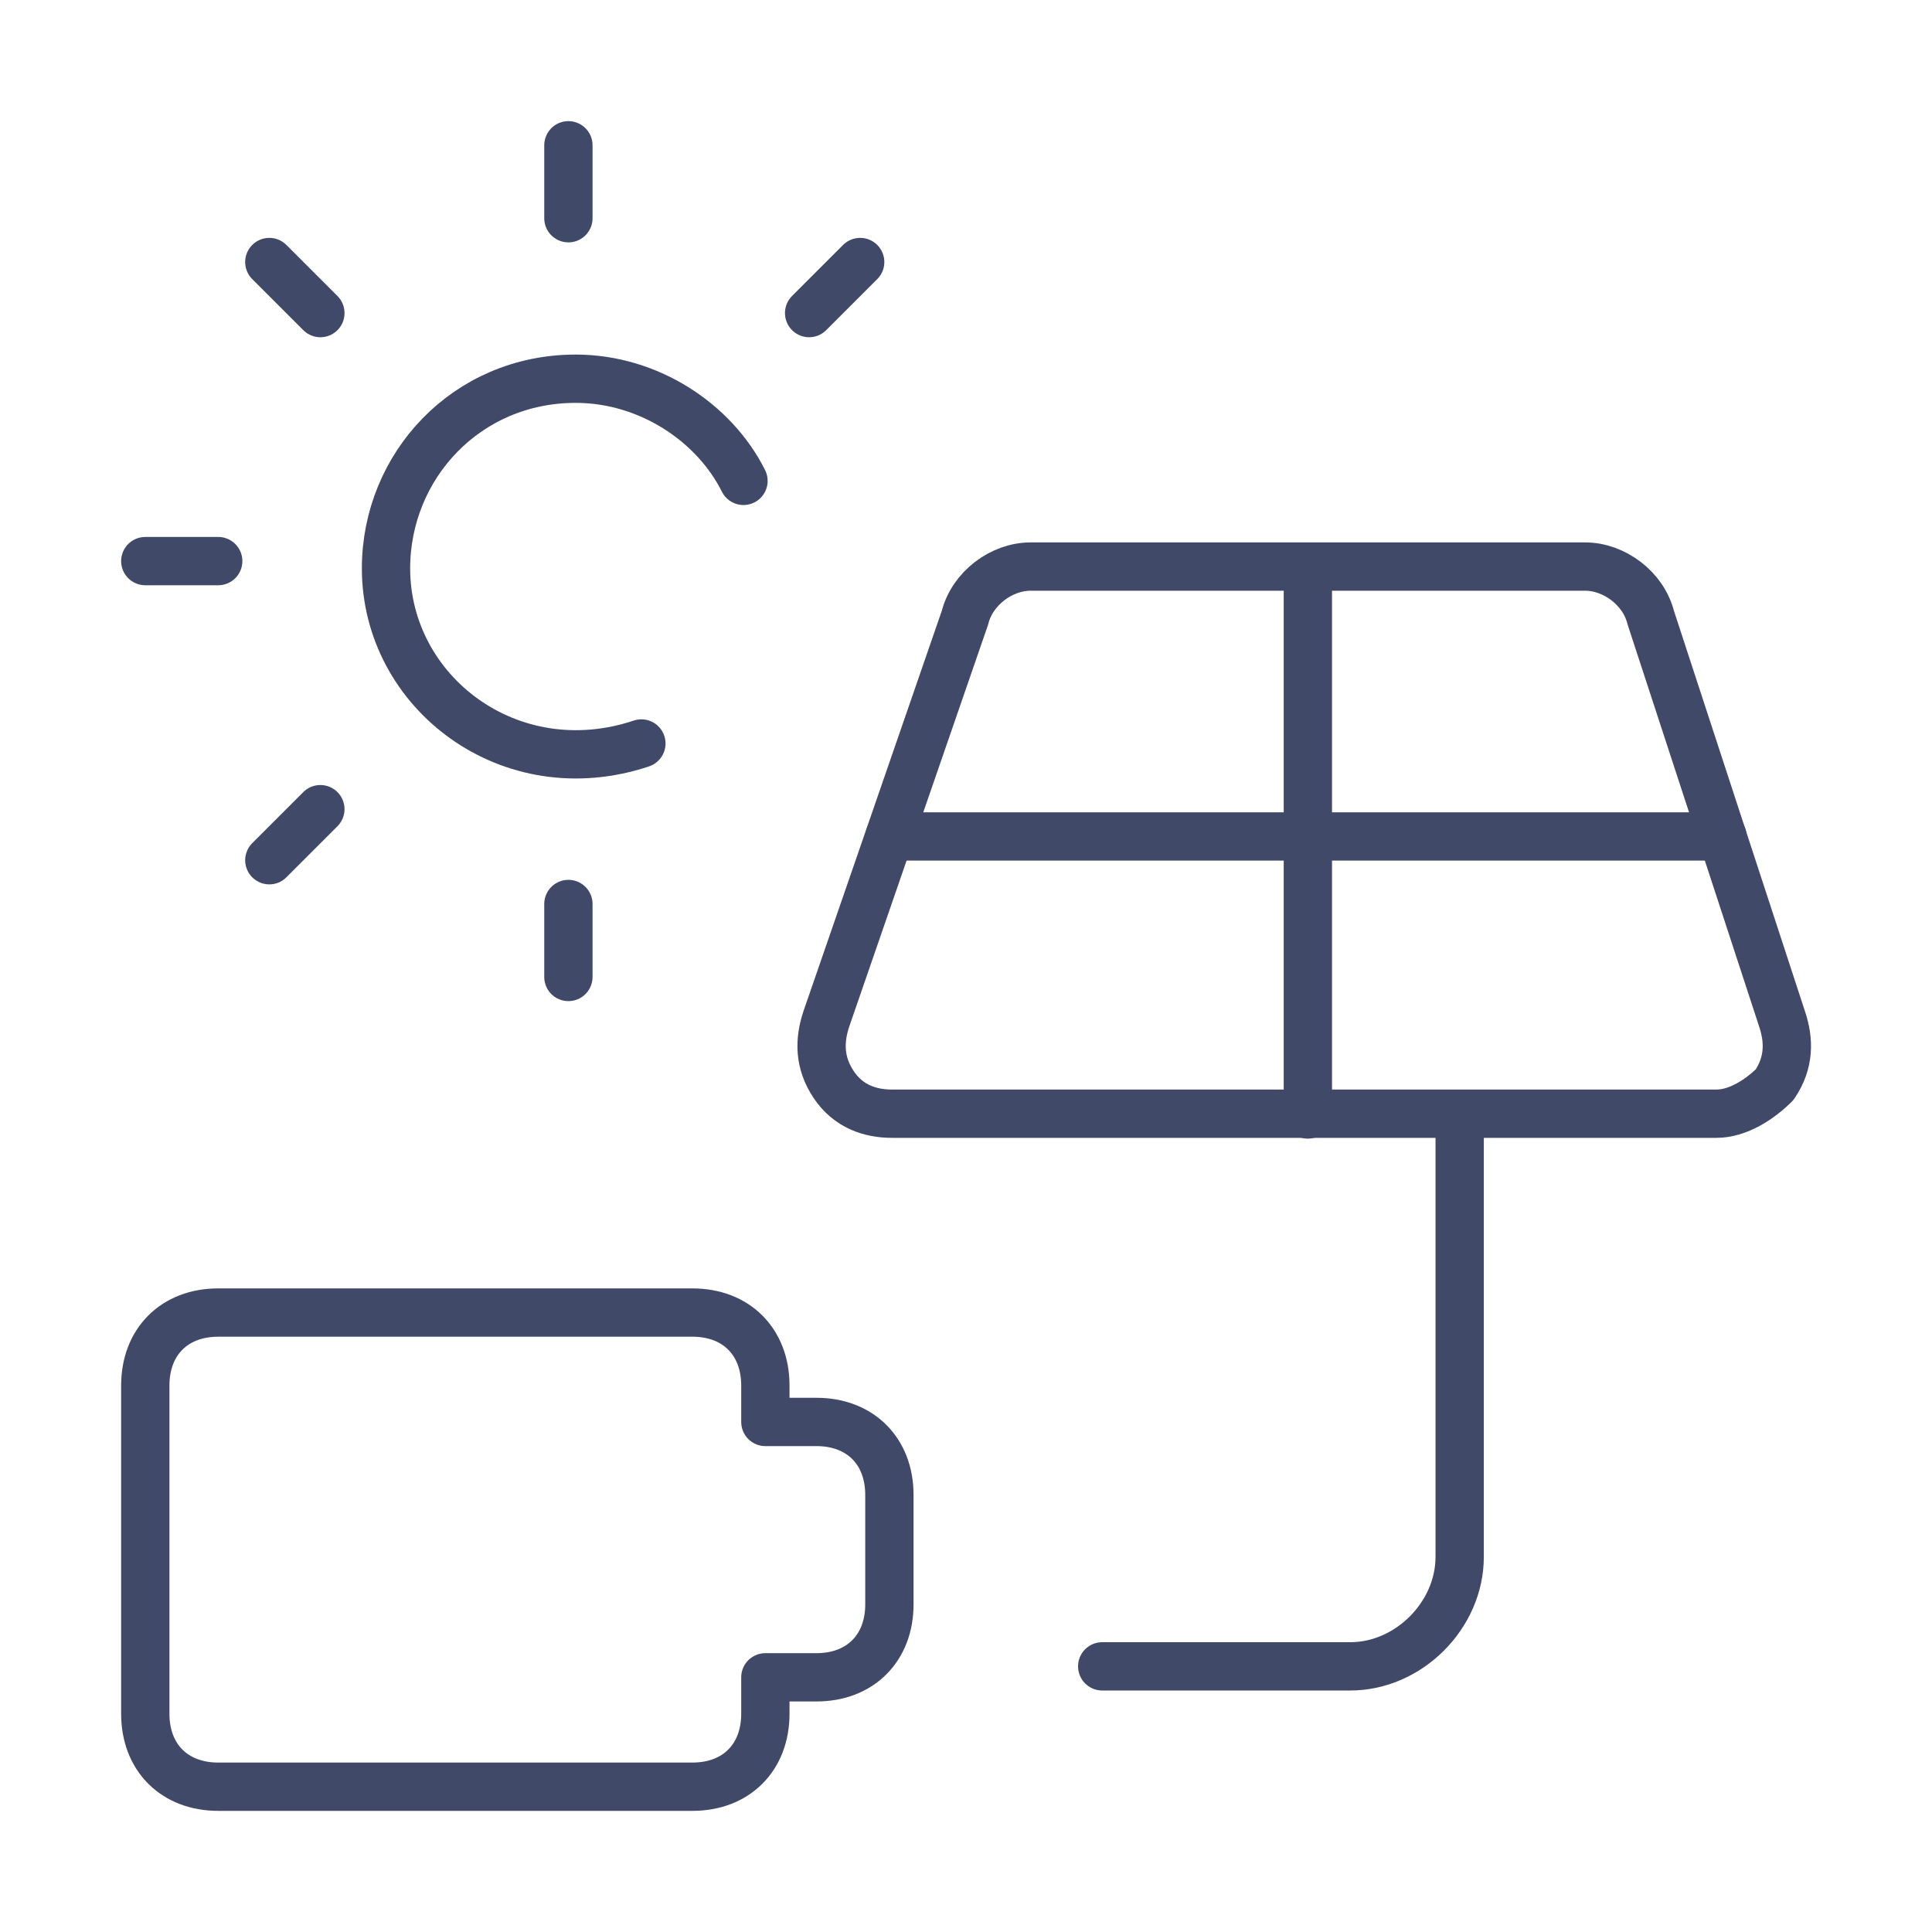 <svg width="40" height="40" viewBox="0 0 40 40" fill="none" xmlns="http://www.w3.org/2000/svg">
<path d="M30.221 23.062V32.234C30.221 33.443 29.164 34.5 27.956 34.5H22.82" stroke="#404968" stroke-miterlimit="10" stroke-linecap="round" stroke-linejoin="round"/>
<path d="M17.109 21.094C16.958 21.547 16.958 22.001 17.26 22.454C17.562 22.907 18.015 23.058 18.468 23.058H35.536C35.989 23.058 36.442 22.756 36.744 22.454C37.047 22.001 37.047 21.547 36.895 21.094L34.177 12.787C34.026 12.183 33.422 11.73 32.817 11.73H21.338C20.734 11.73 20.13 12.183 19.979 12.787L17.109 21.094Z" stroke="#404968" stroke-miterlimit="10" stroke-linecap="round" stroke-linejoin="round"/>
<path d="M27.078 11.739V23.074" stroke="#404968" stroke-miterlimit="10" stroke-linecap="round" stroke-linejoin="round"/>
<path d="M18.416 17.318H35.662" stroke="#404968" stroke-miterlimit="10" stroke-linecap="round" stroke-linejoin="round"/>
<path d="M15.846 29.44V28.685C15.846 27.779 15.242 27.175 14.336 27.175H4.518C3.612 27.175 3.008 27.779 3.008 28.685V35.482C3.008 36.388 3.612 36.992 4.518 36.992H14.336C15.242 36.992 15.846 36.388 15.846 35.482V34.727H16.904C17.81 34.727 18.414 34.122 18.414 33.216V30.951C18.414 30.044 17.81 29.44 16.904 29.44H15.846Z" stroke="#404968" stroke-miterlimit="10" stroke-linecap="round" stroke-linejoin="round"/>
<path d="M13.279 15.393C10.56 16.3 7.992 14.336 7.992 11.768C7.992 9.654 9.654 7.841 11.919 7.841C13.43 7.841 14.789 8.748 15.393 9.956" stroke="#404968" stroke-miterlimit="10" stroke-linecap="round" stroke-linejoin="round"/>
<path d="M11.768 3.008V4.518" stroke="#404968" stroke-miterlimit="10" stroke-linecap="round" stroke-linejoin="round"/>
<path d="M5.576 5.425L6.633 6.482" stroke="#404968" stroke-miterlimit="10" stroke-linecap="round" stroke-linejoin="round"/>
<path d="M3.008 11.617H4.518" stroke="#404968" stroke-miterlimit="10" stroke-linecap="round" stroke-linejoin="round"/>
<path d="M5.576 17.81L6.633 16.753" stroke="#404968" stroke-miterlimit="10" stroke-linecap="round" stroke-linejoin="round"/>
<path d="M11.768 20.227V18.716" stroke="#404968" stroke-miterlimit="10" stroke-linecap="round" stroke-linejoin="round"/>
<path d="M17.809 5.425L16.752 6.482" stroke="#404968" stroke-miterlimit="10" stroke-linecap="round" stroke-linejoin="round"/>
</svg>
